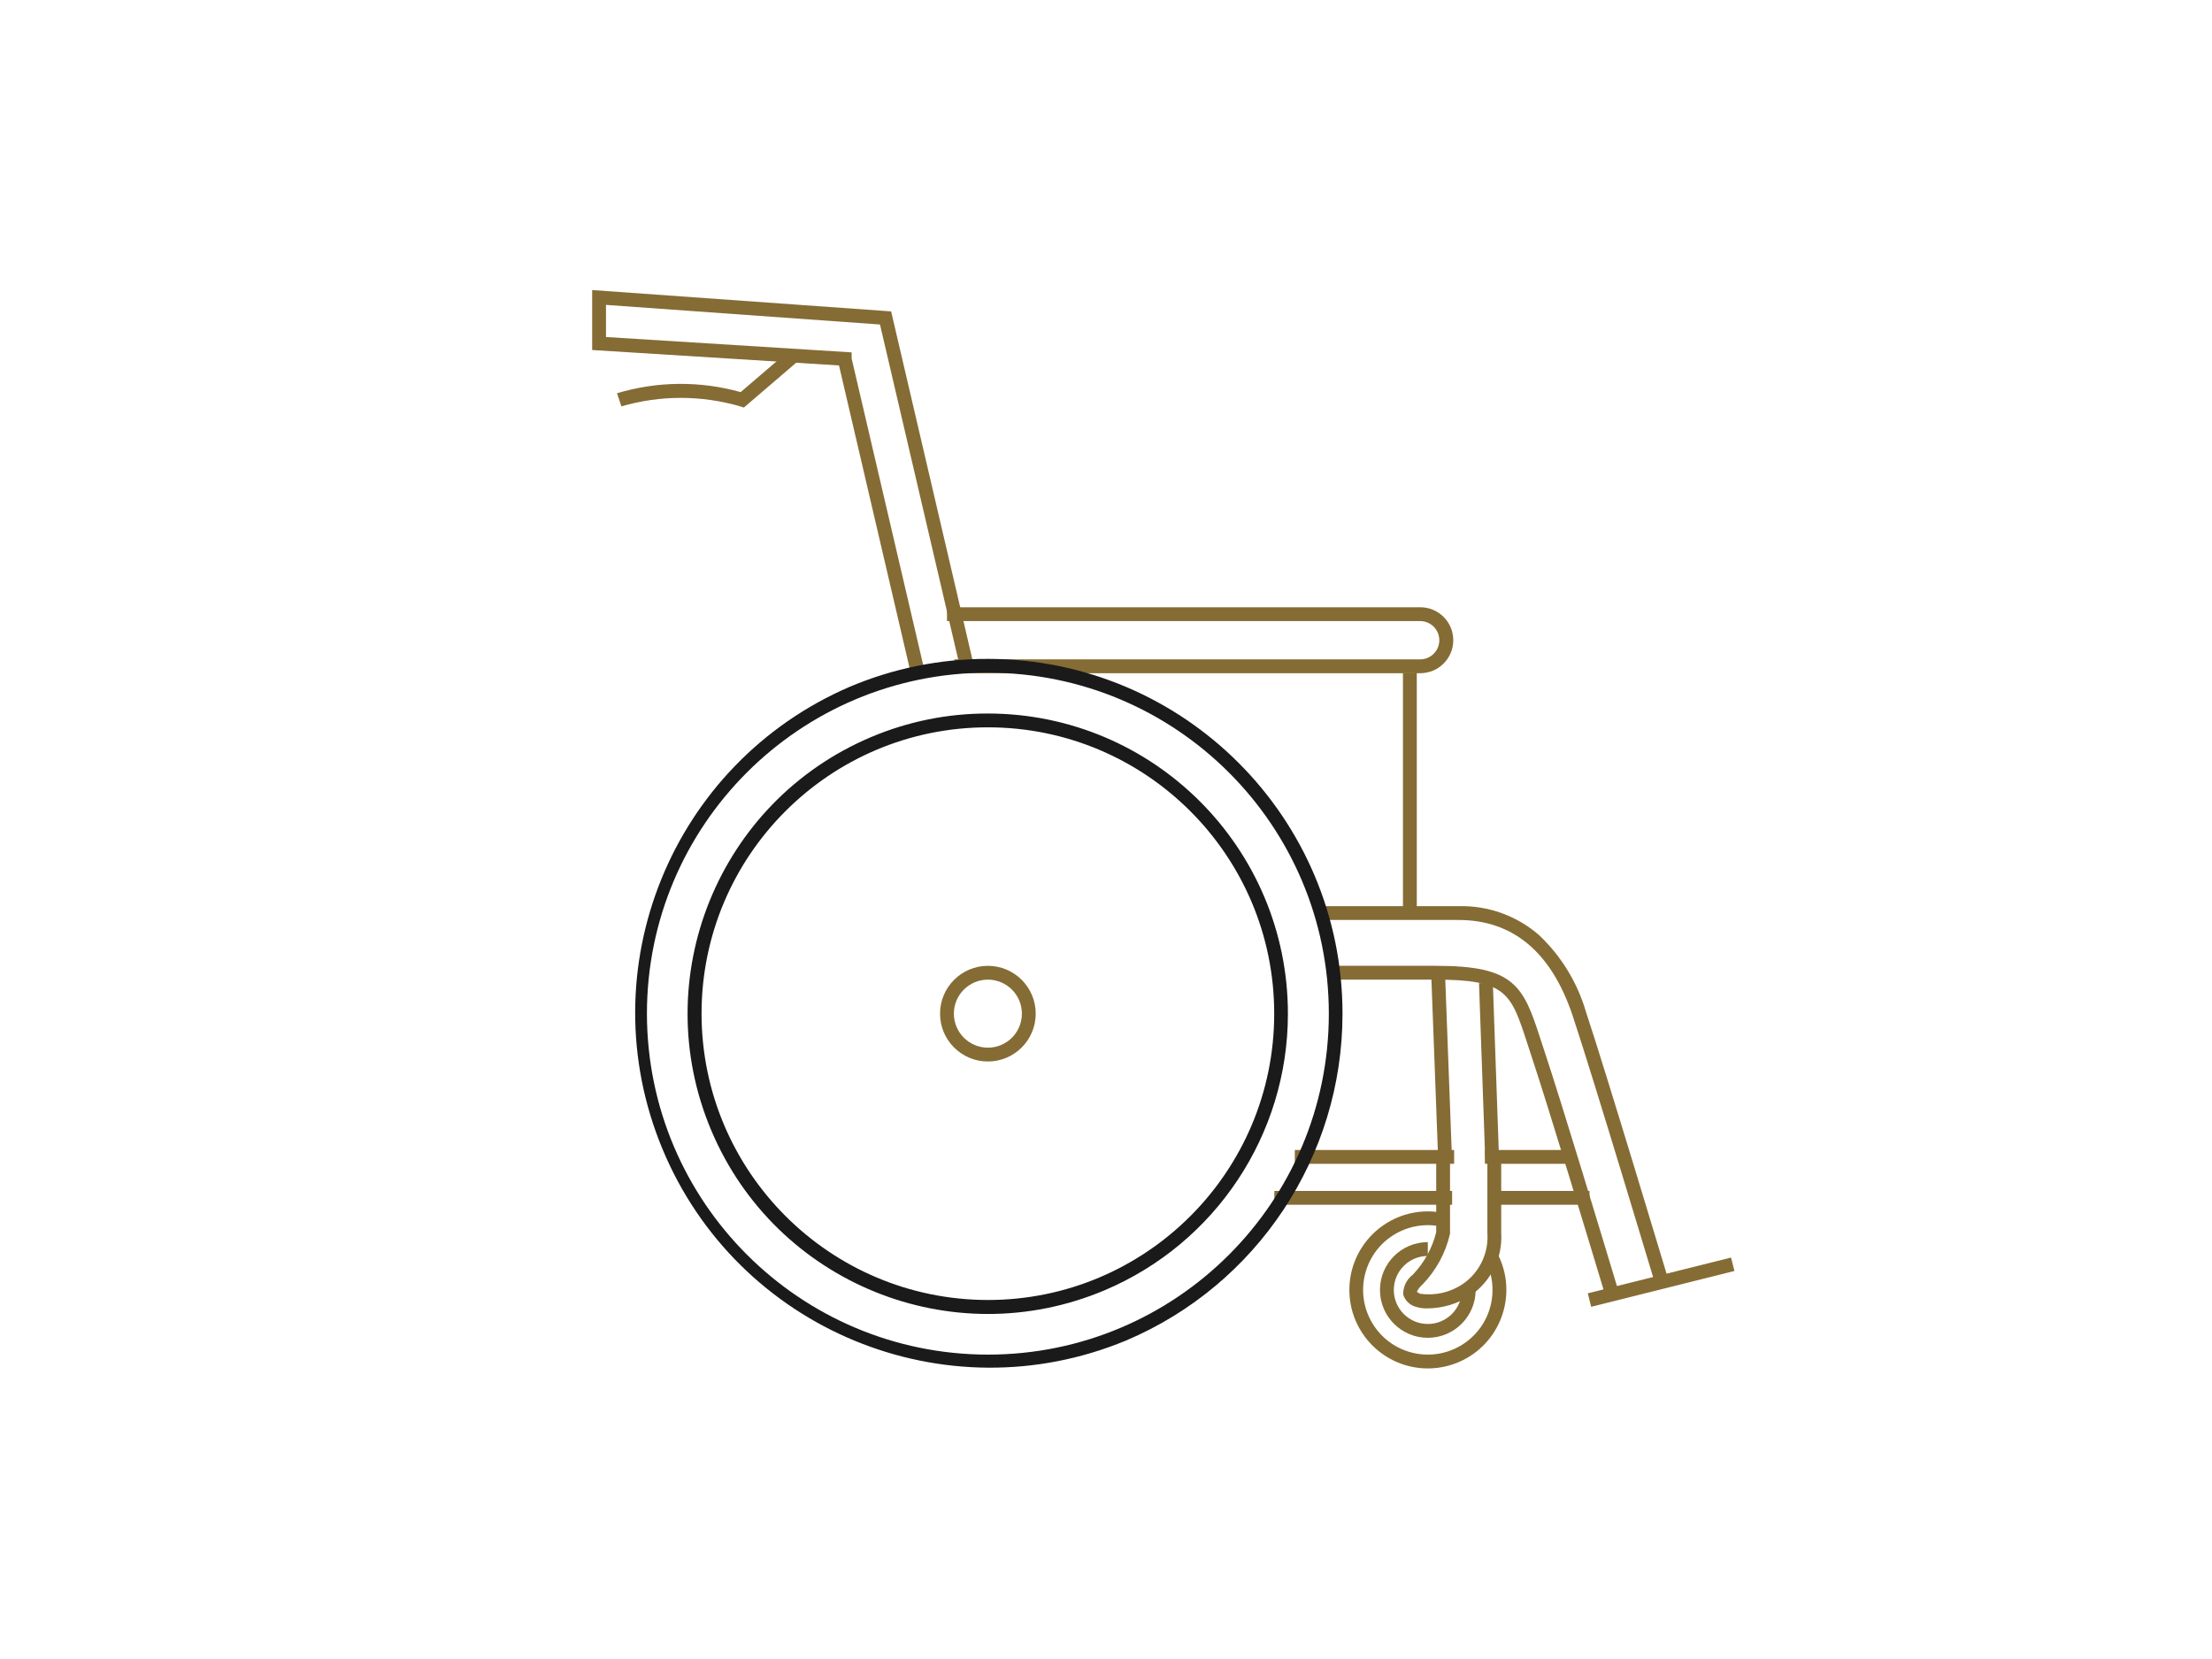 <?xml version="1.0" encoding="utf-8"?>
<!-- Generator: Adobe Illustrator 28.3.0, SVG Export Plug-In . SVG Version: 6.00 Build 0)  -->
<svg version="1.1" id="レイヤー_1" xmlns="http://www.w3.org/2000/svg" xmlns:xlink="http://www.w3.org/1999/xlink" x="0px"
	 y="0px" width="160px" height="120px" viewBox="0 0 160 120" style="enable-background:new 0 0 160 120;" xml:space="preserve">
<style type="text/css">
	.st0{fill:#FFFFFF;}
	.st1{opacity:0;}
	.st2{fill:#F2F2F2;}
	.st3{fill:#856C34;}
	.st4{fill:#1A1A1A;}
</style>
<g transform="translate(-306 -3275.5)">
	<rect x="306" y="3255.5" class="st0" width="160" height="160"/>
	<g transform="translate(306 3275.167)">
		<g class="st1">
			<circle class="st2" cx="80" cy="60.333" r="80"/>
		</g>
		<path class="st3" d="M103.279,99.316c-3.137-0.003-5.678-2.548-5.675-5.685c0.003-3.137,2.548-5.678,5.685-5.675
			c0.483,0,0.965,0.063,1.433,0.185l-0.253,0.967c-2.5-0.658-5.059,0.835-5.717,3.335c-0.658,2.5,0.835,5.059,3.335,5.717
			c2.5,0.658,5.059-0.835,5.717-3.335c0.313-1.188,0.146-2.451-0.465-3.517l0.867-0.5c1.561,2.721,0.621,6.193-2.101,7.755
			C105.245,99.056,104.271,99.316,103.279,99.316L103.279,99.316z"/>
		<path class="st4" d="M71.456,51.943c11.994,0.008,21.71,9.738,21.702,21.732c-0.006,8.717-5.224,16.586-13.251,19.984
			c-11.048,4.667-23.789-0.506-28.456-11.554s0.506-23.789,11.554-28.456C65.679,52.518,68.553,51.937,71.456,51.943z
			 M71.456,94.365c11.438,0,20.711-9.273,20.711-20.711s-9.273-20.711-20.711-20.711s-20.711,9.273-20.711,20.711
			C50.758,85.087,60.023,94.352,71.456,94.365z"/>
		<path class="st3" d="M71.456,70.194c1.911,0,3.46,1.549,3.46,3.46c0,1.911-1.549,3.46-3.46,3.46s-3.46-1.549-3.46-3.46
			c0,0,0,0,0,0C67.998,71.744,69.546,70.196,71.456,70.194z M71.456,76.114c1.359,0,2.46-1.101,2.46-2.46s-1.101-2.46-2.46-2.46
			s-2.46,1.101-2.46,2.46C68.998,75.012,70.098,76.112,71.456,76.114z"/>
		<path class="st3" d="M102.726,49.027H69.034v-1h33.692c0.765-0.001,1.384-0.622,1.383-1.387c-0.001-0.763-0.62-1.382-1.383-1.383
			H68.5v-1h34.231c1.317-0.002,2.386,1.065,2.388,2.382c0.002,1.317-1.065,2.386-2.382,2.388c-0.002,0-0.004,0-0.006,0H102.726z"/>
		<path class="st3" d="M115.093,94.856l-0.242-0.975l10.361-2.585l0.243,0.97L115.093,94.856z"/>
		<path class="st3" d="M113.492,84.515h-6.085v-1h6.085V84.515z"/>
		<path class="st3" d="M105.181,84.515H93.657v-1h11.524V84.515z"/>
		<path class="st3" d="M114.972,87.476H108v-1h6.972V87.476z"/>
		<path class="st3" d="M105.035,87.476H92.177v-1h12.858V87.476z"/>
		<path class="st3" d="M103.265,94.973c-0.314,0.012-0.628-0.035-0.925-0.138c-0.405-0.134-0.72-0.458-0.843-0.867
			c-0.013-0.558,0.243-1.089,0.688-1.426c0.827-0.861,1.414-1.924,1.7-3.083v-5.022h1v5.123l-0.009,0.047
			c-0.319,1.372-1.006,2.63-1.987,3.641c-0.17,0.145-0.308,0.323-0.405,0.524c0.075,0.061,0.159,0.11,0.25,0.144
			c1.076,0.151,2.171-0.1,3.073-0.706c1.209-0.829,1.886-2.238,1.779-3.7v-5.075h1v5.075c0.113,1.799-0.735,3.524-2.229,4.533
			C105.434,94.638,104.363,94.96,103.265,94.973z"/>
		<path class="st3" d="M119.673,93.041c-0.044-0.148-4.455-14.845-5.915-19.228c-1.534-4.6-4.313-6.936-8.26-6.936H95.284v-1H105.5
			c2.138-0.054,4.219,0.695,5.831,2.1c1.594,1.51,2.759,3.416,3.378,5.522c1.465,4.4,5.88,19.108,5.925,19.256L119.673,93.041z"/>
		<path class="st3" d="M65.9,49.116l-5.213-22.35L42.833,25.65v-4.337l21.625,1.544l5.958,25.521l-0.974,0.227l-5.79-24.8
			l-19.819-1.418v2.323L61.6,25.821v0.436l5.283,22.631L65.9,49.116z"/>
		<path class="st3" d="M116.115,94.033c-1.214-4.028-4.162-13.772-5.317-17.237c-0.113-0.34-0.217-0.659-0.317-0.968
			c-1.185-3.653-1.5-4.635-6.61-4.635h-7.428v-1h7.429c2.844,0,4.427,0.354,5.465,1.221s1.488,2.231,2.1,4.106
			c0.1,0.307,0.2,0.624,0.314,0.96c1.159,3.478,4.11,13.232,5.325,17.265L116.115,94.033z"/>
		<path class="st3" d="M53.805,29.814l-0.268-0.088c-2.805-0.817-5.784-0.817-8.589,0l-0.318-0.948
			c2.914-0.875,6.016-0.903,8.945-0.083l3.513-3.012l0.651,0.759L53.805,29.814z"/>
		<path class="st3" d="M103.279,97.1c-1.911,0.001-3.461-1.546-3.463-3.457c-0.001-1.911,1.546-3.461,3.457-3.463
			c0.002,0,0.003,0,0.005,0v1c-1.359,0-2.46,1.101-2.46,2.46s1.101,2.46,2.46,2.46s2.46-1.101,2.46-2.46l0,0h1
			C106.737,95.55,105.189,97.098,103.279,97.1z"/>
		<path class="st3" d="M104.025,84.153l-0.49-13.081l1-0.037l0.49,13.077L104.025,84.153z"/>
		<path class="st3" d="M107.429,84.148c0-0.053-0.186-5.358-0.448-12.7l1-0.036c0.262,7.342,0.446,12.648,0.448,12.7L107.429,84.148
			z"/>
		<path class="st3" d="M102.48,66.377h-1V49.002h1V66.377z"/>
		<path class="st4" d="M71.456,47.992c14.177,0.01,25.661,11.511,25.651,25.687c-0.007,10.303-6.174,19.603-15.662,23.62
			c-13.097,5.427-28.113-0.791-33.54-13.888c-5.374-12.969,0.668-27.849,13.562-33.402C64.627,48.671,68.025,47.985,71.456,47.992z
			 M71.456,98.316c13.62,0,24.662-11.042,24.662-24.662S85.076,48.992,71.456,48.992S46.794,60.034,46.794,73.654c0,0,0,0,0,0
			C46.809,87.268,57.842,98.301,71.456,98.316z"/>
	</g>
</g>
</svg>
